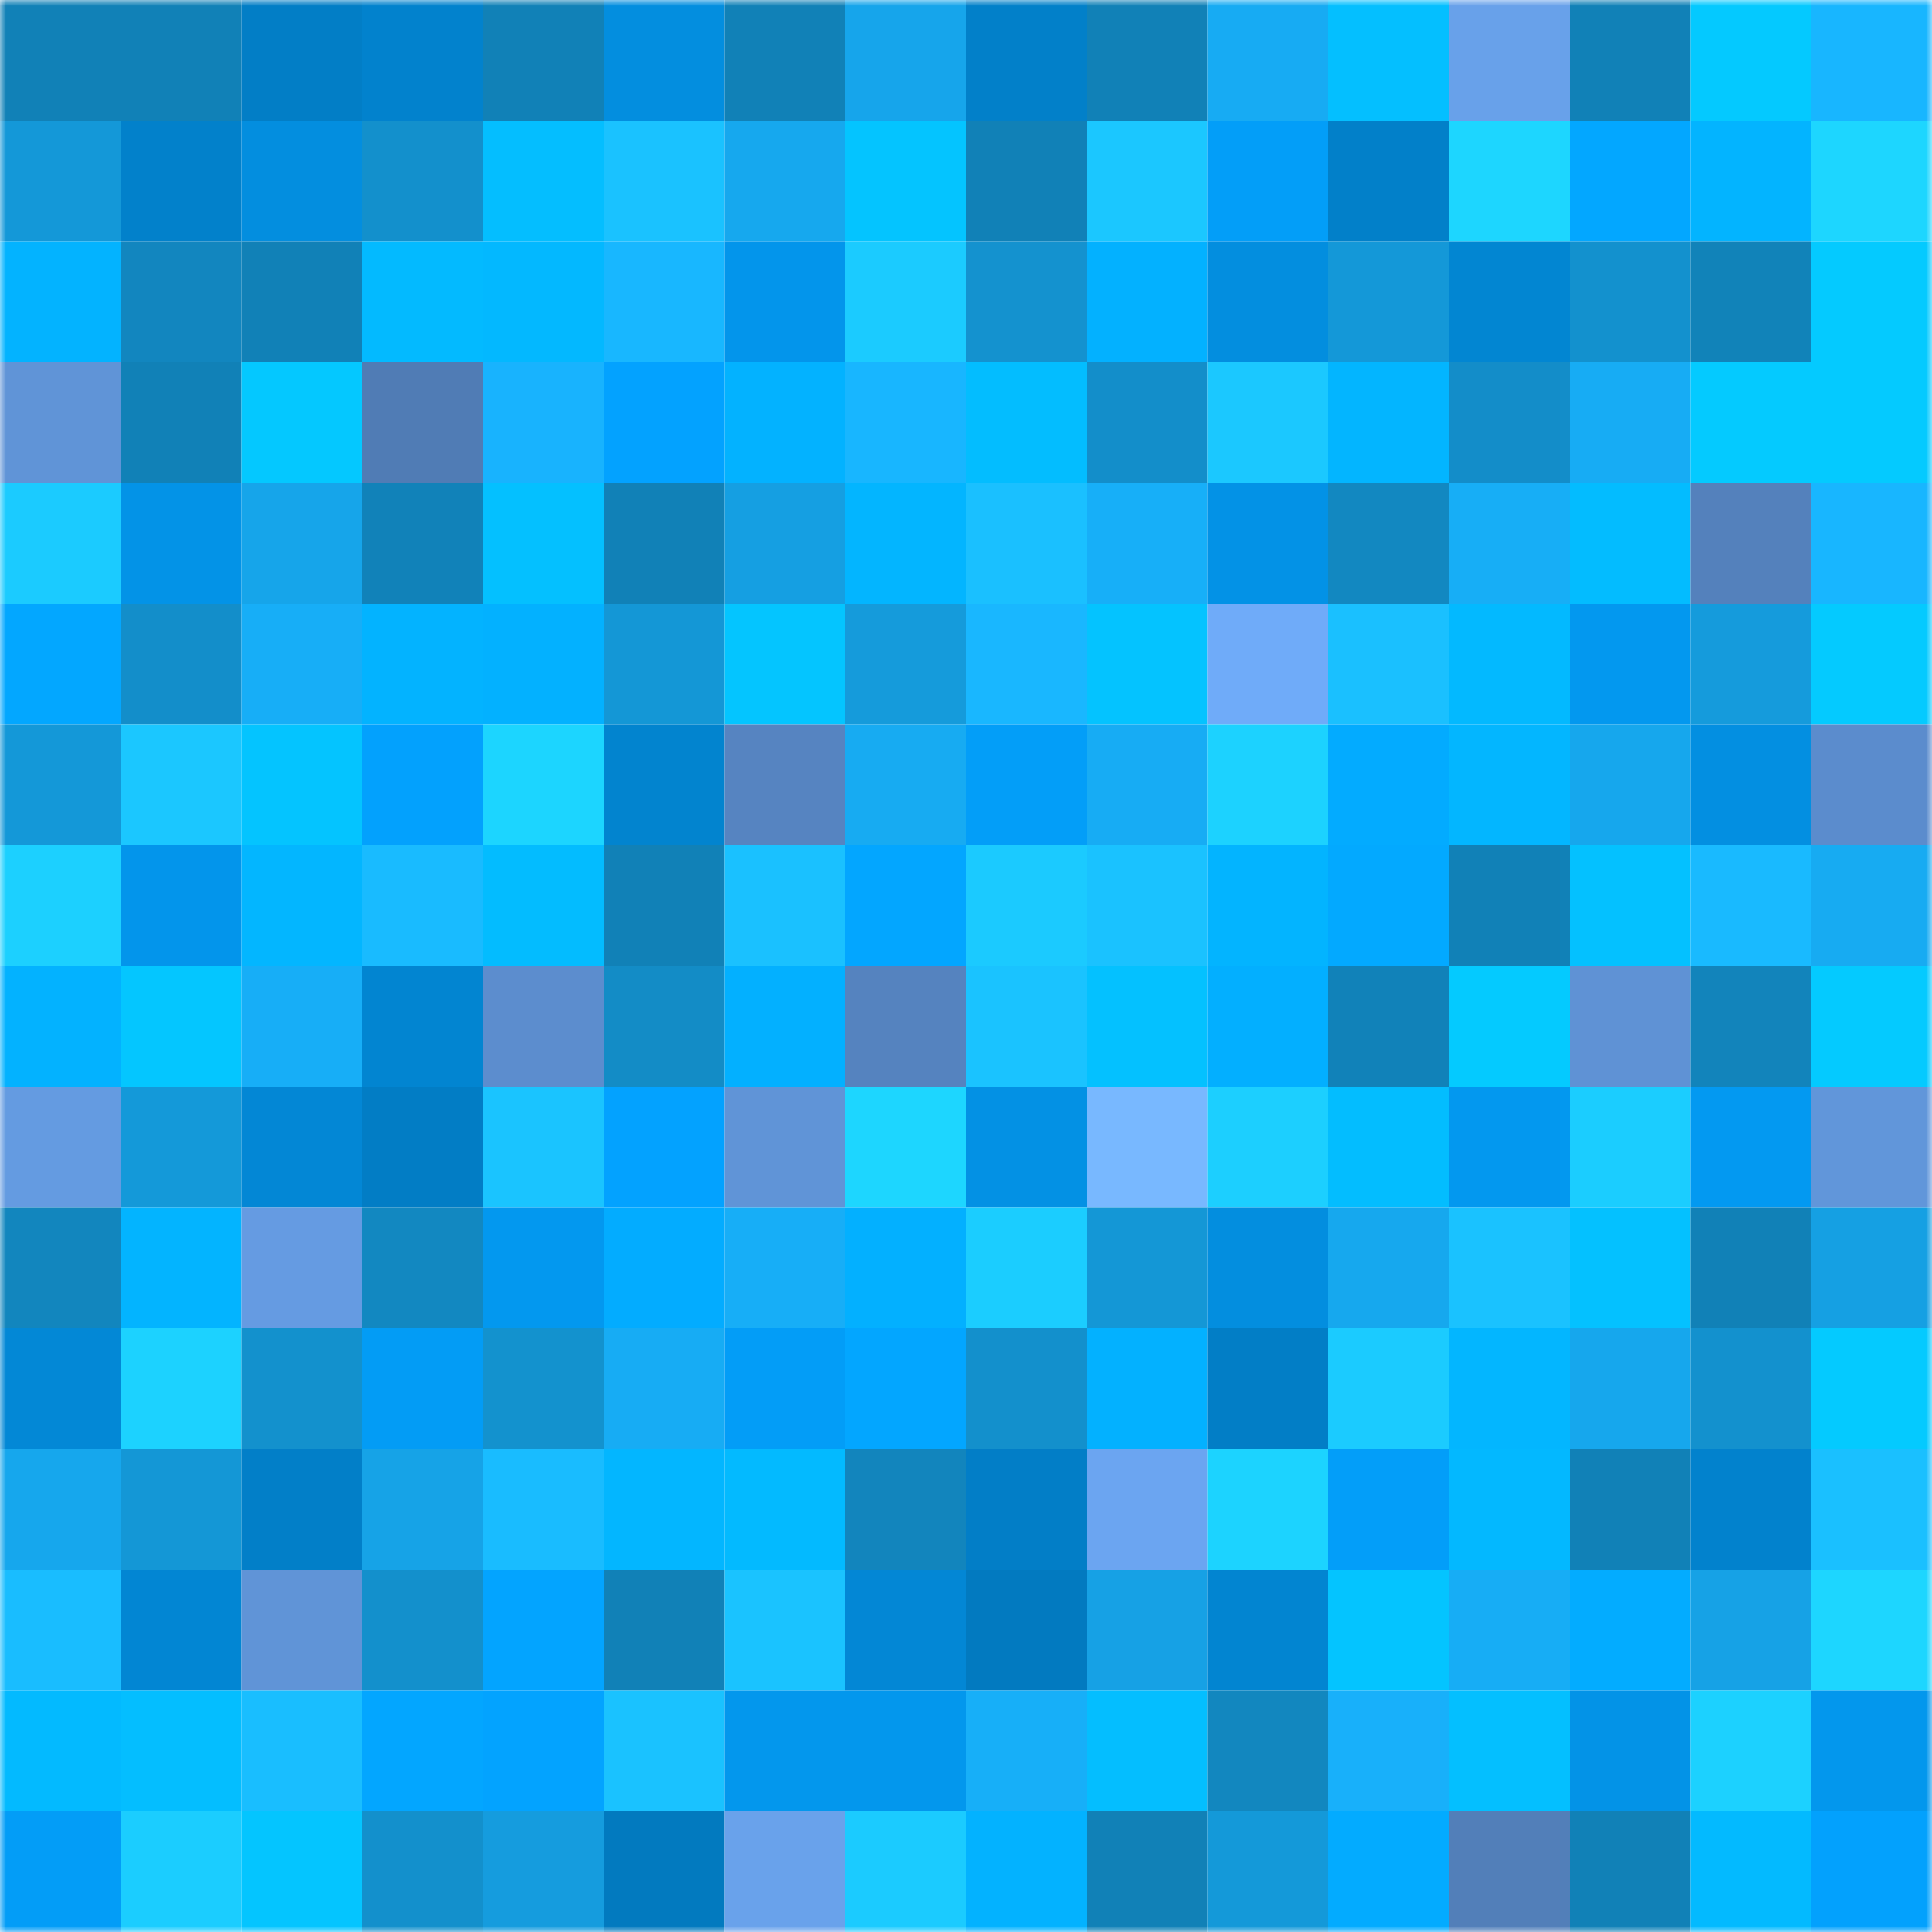 <svg viewBox="0 0 160 160" fill="none" role="img" xmlns="http://www.w3.org/2000/svg" width="240" height="240" name="ens%2Cmrzuraki.eth"><mask id="1955059750" mask-type="alpha" maskUnits="userSpaceOnUse" x="0" y="0" width="160" height="160"><rect width="160" height="160" fill="#FFFFFF"></rect></mask><g mask="url(#1955059750)"><rect x="0" y="0" width="10" height="10" fill="#1181b7"></rect><rect x="10" y="0" width="10" height="10" fill="#1181b7"></rect><rect x="20" y="0" width="10" height="10" fill="#027ec6"></rect><rect x="30" y="0" width="10" height="10" fill="#0282cd"></rect><rect x="40" y="0" width="10" height="10" fill="#1181b7"></rect><rect x="50" y="0" width="10" height="10" fill="#038edf"></rect><rect x="60" y="0" width="10" height="10" fill="#1181b7"></rect><rect x="70" y="0" width="10" height="10" fill="#16a5eb"></rect><rect x="80" y="0" width="10" height="10" fill="#0280c9"></rect><rect x="90" y="0" width="10" height="10" fill="#1181b7"></rect><rect x="100" y="0" width="10" height="10" fill="#17abf3"></rect><rect x="110" y="0" width="10" height="10" fill="#04bfff"></rect><rect x="120" y="0" width="10" height="10" fill="#68a1ea"></rect><rect x="130" y="0" width="10" height="10" fill="#1181b7"></rect><rect x="140" y="0" width="10" height="10" fill="#04c9ff"></rect><rect x="150" y="0" width="10" height="10" fill="#18b6ff"></rect><rect x="0" y="10" width="10" height="10" fill="#1498d8"></rect><rect x="10" y="10" width="10" height="10" fill="#0281cb"></rect><rect x="20" y="10" width="10" height="10" fill="#038edf"></rect><rect x="30" y="10" width="10" height="10" fill="#1390cc"></rect><rect x="40" y="10" width="10" height="10" fill="#04beff"></rect><rect x="50" y="10" width="10" height="10" fill="#1ac2ff"></rect><rect x="60" y="10" width="10" height="10" fill="#16a8ee"></rect><rect x="70" y="10" width="10" height="10" fill="#04c4ff"></rect><rect x="80" y="10" width="10" height="10" fill="#1181b7"></rect><rect x="90" y="10" width="10" height="10" fill="#1bc7ff"></rect><rect x="100" y="10" width="10" height="10" fill="#039ef8"></rect><rect x="110" y="10" width="10" height="10" fill="#0280c9"></rect><rect x="120" y="10" width="10" height="10" fill="#1dd6ff"></rect><rect x="130" y="10" width="10" height="10" fill="#03a7ff"></rect><rect x="140" y="10" width="10" height="10" fill="#03b4ff"></rect><rect x="150" y="10" width="10" height="10" fill="#1dd6ff"></rect><rect x="0" y="20" width="10" height="10" fill="#03b3ff"></rect><rect x="10" y="20" width="10" height="10" fill="#1286bf"></rect><rect x="20" y="20" width="10" height="10" fill="#1181b7"></rect><rect x="30" y="20" width="10" height="10" fill="#03baff"></rect><rect x="40" y="20" width="10" height="10" fill="#03b8ff"></rect><rect x="50" y="20" width="10" height="10" fill="#18b7ff"></rect><rect x="60" y="20" width="10" height="10" fill="#0395eb"></rect><rect x="70" y="20" width="10" height="10" fill="#1bcbff"></rect><rect x="80" y="20" width="10" height="10" fill="#1492cf"></rect><rect x="90" y="20" width="10" height="10" fill="#03b1ff"></rect><rect x="100" y="20" width="10" height="10" fill="#038edf"></rect><rect x="110" y="20" width="10" height="10" fill="#1498d8"></rect><rect x="120" y="20" width="10" height="10" fill="#0286d2"></rect><rect x="130" y="20" width="10" height="10" fill="#1391ce"></rect><rect x="140" y="20" width="10" height="10" fill="#1183b9"></rect><rect x="150" y="20" width="10" height="10" fill="#04caff"></rect><rect x="0" y="30" width="10" height="10" fill="#6094d7"></rect><rect x="10" y="30" width="10" height="10" fill="#1181b7"></rect><rect x="20" y="30" width="10" height="10" fill="#04c8ff"></rect><rect x="30" y="30" width="10" height="10" fill="#507cb5"></rect><rect x="40" y="30" width="10" height="10" fill="#18b3fe"></rect><rect x="50" y="30" width="10" height="10" fill="#03a2ff"></rect><rect x="60" y="30" width="10" height="10" fill="#03b2ff"></rect><rect x="70" y="30" width="10" height="10" fill="#18b6ff"></rect><rect x="80" y="30" width="10" height="10" fill="#03bdff"></rect><rect x="90" y="30" width="10" height="10" fill="#138eca"></rect><rect x="100" y="30" width="10" height="10" fill="#1bc8ff"></rect><rect x="110" y="30" width="10" height="10" fill="#03b5ff"></rect><rect x="120" y="30" width="10" height="10" fill="#138dc9"></rect><rect x="130" y="30" width="10" height="10" fill="#17acf4"></rect><rect x="140" y="30" width="10" height="10" fill="#04caff"></rect><rect x="150" y="30" width="10" height="10" fill="#04caff"></rect><rect x="0" y="40" width="10" height="10" fill="#1bcbff"></rect><rect x="10" y="40" width="10" height="10" fill="#0393e7"></rect><rect x="20" y="40" width="10" height="10" fill="#16a5ea"></rect><rect x="30" y="40" width="10" height="10" fill="#1182b9"></rect><rect x="40" y="40" width="10" height="10" fill="#04c0ff"></rect><rect x="50" y="40" width="10" height="10" fill="#1181b7"></rect><rect x="60" y="40" width="10" height="10" fill="#159fe2"></rect><rect x="70" y="40" width="10" height="10" fill="#03b5ff"></rect><rect x="80" y="40" width="10" height="10" fill="#1ac0ff"></rect><rect x="90" y="40" width="10" height="10" fill="#17aff8"></rect><rect x="100" y="40" width="10" height="10" fill="#0392e6"></rect><rect x="110" y="40" width="10" height="10" fill="#1288c1"></rect><rect x="120" y="40" width="10" height="10" fill="#17aef6"></rect><rect x="130" y="40" width="10" height="10" fill="#03bcff"></rect><rect x="140" y="40" width="10" height="10" fill="#5481bc"></rect><rect x="150" y="40" width="10" height="10" fill="#18b6ff"></rect><rect x="0" y="50" width="10" height="10" fill="#03a7ff"></rect><rect x="10" y="50" width="10" height="10" fill="#138eca"></rect><rect x="20" y="50" width="10" height="10" fill="#17aef7"></rect><rect x="30" y="50" width="10" height="10" fill="#03b3ff"></rect><rect x="40" y="50" width="10" height="10" fill="#03b1ff"></rect><rect x="50" y="50" width="10" height="10" fill="#1497d6"></rect><rect x="60" y="50" width="10" height="10" fill="#04c5ff"></rect><rect x="70" y="50" width="10" height="10" fill="#159bdb"></rect><rect x="80" y="50" width="10" height="10" fill="#19b7ff"></rect><rect x="90" y="50" width="10" height="10" fill="#04c3ff"></rect><rect x="100" y="50" width="10" height="10" fill="#6fabf9"></rect><rect x="110" y="50" width="10" height="10" fill="#1ac0ff"></rect><rect x="120" y="50" width="10" height="10" fill="#03b9ff"></rect><rect x="130" y="50" width="10" height="10" fill="#0398ef"></rect><rect x="140" y="50" width="10" height="10" fill="#159bdc"></rect><rect x="150" y="50" width="10" height="10" fill="#04caff"></rect><rect x="0" y="60" width="10" height="10" fill="#1498d8"></rect><rect x="10" y="60" width="10" height="10" fill="#1bc7ff"></rect><rect x="20" y="60" width="10" height="10" fill="#04c4ff"></rect><rect x="30" y="60" width="10" height="10" fill="#03a1fd"></rect><rect x="40" y="60" width="10" height="10" fill="#1cd5ff"></rect><rect x="50" y="60" width="10" height="10" fill="#0284cf"></rect><rect x="60" y="60" width="10" height="10" fill="#5684c1"></rect><rect x="70" y="60" width="10" height="10" fill="#17abf2"></rect><rect x="80" y="60" width="10" height="10" fill="#039ef8"></rect><rect x="90" y="60" width="10" height="10" fill="#17acf4"></rect><rect x="100" y="60" width="10" height="10" fill="#1cd2ff"></rect><rect x="110" y="60" width="10" height="10" fill="#03abff"></rect><rect x="120" y="60" width="10" height="10" fill="#03b6ff"></rect><rect x="130" y="60" width="10" height="10" fill="#16a7ed"></rect><rect x="140" y="60" width="10" height="10" fill="#038fe1"></rect><rect x="150" y="60" width="10" height="10" fill="#5b8ccd"></rect><rect x="0" y="70" width="10" height="10" fill="#1cd0ff"></rect><rect x="10" y="70" width="10" height="10" fill="#0395eb"></rect><rect x="20" y="70" width="10" height="10" fill="#03b6ff"></rect><rect x="30" y="70" width="10" height="10" fill="#19bbff"></rect><rect x="40" y="70" width="10" height="10" fill="#03bcff"></rect><rect x="50" y="70" width="10" height="10" fill="#1181b7"></rect><rect x="60" y="70" width="10" height="10" fill="#1ac1ff"></rect><rect x="70" y="70" width="10" height="10" fill="#03a6ff"></rect><rect x="80" y="70" width="10" height="10" fill="#1bcaff"></rect><rect x="90" y="70" width="10" height="10" fill="#1ac2ff"></rect><rect x="100" y="70" width="10" height="10" fill="#03b4ff"></rect><rect x="110" y="70" width="10" height="10" fill="#03a9ff"></rect><rect x="120" y="70" width="10" height="10" fill="#1181b7"></rect><rect x="130" y="70" width="10" height="10" fill="#04c1ff"></rect><rect x="140" y="70" width="10" height="10" fill="#19baff"></rect><rect x="150" y="70" width="10" height="10" fill="#17abf2"></rect><rect x="0" y="80" width="10" height="10" fill="#03b2ff"></rect><rect x="10" y="80" width="10" height="10" fill="#04c6ff"></rect><rect x="20" y="80" width="10" height="10" fill="#17aef7"></rect><rect x="30" y="80" width="10" height="10" fill="#0285d1"></rect><rect x="40" y="80" width="10" height="10" fill="#5c8dce"></rect><rect x="50" y="80" width="10" height="10" fill="#138cc6"></rect><rect x="60" y="80" width="10" height="10" fill="#03b0ff"></rect><rect x="70" y="80" width="10" height="10" fill="#5583bf"></rect><rect x="80" y="80" width="10" height="10" fill="#1ac3ff"></rect><rect x="90" y="80" width="10" height="10" fill="#04c1ff"></rect><rect x="100" y="80" width="10" height="10" fill="#03afff"></rect><rect x="110" y="80" width="10" height="10" fill="#1182b9"></rect><rect x="120" y="80" width="10" height="10" fill="#04caff"></rect><rect x="130" y="80" width="10" height="10" fill="#5f92d5"></rect><rect x="140" y="80" width="10" height="10" fill="#1284bb"></rect><rect x="150" y="80" width="10" height="10" fill="#04caff"></rect><rect x="0" y="90" width="10" height="10" fill="#649be1"></rect><rect x="10" y="90" width="10" height="10" fill="#1499d9"></rect><rect x="20" y="90" width="10" height="10" fill="#0387d5"></rect><rect x="30" y="90" width="10" height="10" fill="#027dc5"></rect><rect x="40" y="90" width="10" height="10" fill="#1ac4ff"></rect><rect x="50" y="90" width="10" height="10" fill="#03a2ff"></rect><rect x="60" y="90" width="10" height="10" fill="#6094d7"></rect><rect x="70" y="90" width="10" height="10" fill="#1dd6ff"></rect><rect x="80" y="90" width="10" height="10" fill="#0391e4"></rect><rect x="90" y="90" width="10" height="10" fill="#78b8ff"></rect><rect x="100" y="90" width="10" height="10" fill="#1ccfff"></rect><rect x="110" y="90" width="10" height="10" fill="#03bdff"></rect><rect x="120" y="90" width="10" height="10" fill="#0398ef"></rect><rect x="130" y="90" width="10" height="10" fill="#1bcdff"></rect><rect x="140" y="90" width="10" height="10" fill="#0399f1"></rect><rect x="150" y="90" width="10" height="10" fill="#6196da"></rect><rect x="0" y="100" width="10" height="10" fill="#1286be"></rect><rect x="10" y="100" width="10" height="10" fill="#03b4ff"></rect><rect x="20" y="100" width="10" height="10" fill="#659be2"></rect><rect x="30" y="100" width="10" height="10" fill="#1288c1"></rect><rect x="40" y="100" width="10" height="10" fill="#0398ef"></rect><rect x="50" y="100" width="10" height="10" fill="#03acff"></rect><rect x="60" y="100" width="10" height="10" fill="#17aef7"></rect><rect x="70" y="100" width="10" height="10" fill="#03b0ff"></rect><rect x="80" y="100" width="10" height="10" fill="#1bcdff"></rect><rect x="90" y="100" width="10" height="10" fill="#1497d6"></rect><rect x="100" y="100" width="10" height="10" fill="#038edf"></rect><rect x="110" y="100" width="10" height="10" fill="#16a8ee"></rect><rect x="120" y="100" width="10" height="10" fill="#1ac2ff"></rect><rect x="130" y="100" width="10" height="10" fill="#04c1ff"></rect><rect x="140" y="100" width="10" height="10" fill="#1181b7"></rect><rect x="150" y="100" width="10" height="10" fill="#15a0e3"></rect><rect x="0" y="110" width="10" height="10" fill="#0388d6"></rect><rect x="10" y="110" width="10" height="10" fill="#1cd2ff"></rect><rect x="20" y="110" width="10" height="10" fill="#1391cd"></rect><rect x="30" y="110" width="10" height="10" fill="#039cf5"></rect><rect x="40" y="110" width="10" height="10" fill="#1392ce"></rect><rect x="50" y="110" width="10" height="10" fill="#17acf4"></rect><rect x="60" y="110" width="10" height="10" fill="#039df7"></rect><rect x="70" y="110" width="10" height="10" fill="#03a6ff"></rect><rect x="80" y="110" width="10" height="10" fill="#1390cc"></rect><rect x="90" y="110" width="10" height="10" fill="#03b1ff"></rect><rect x="100" y="110" width="10" height="10" fill="#027ec6"></rect><rect x="110" y="110" width="10" height="10" fill="#1bcbff"></rect><rect x="120" y="110" width="10" height="10" fill="#03b6ff"></rect><rect x="130" y="110" width="10" height="10" fill="#16a7ed"></rect><rect x="140" y="110" width="10" height="10" fill="#1391ce"></rect><rect x="150" y="110" width="10" height="10" fill="#04caff"></rect><rect x="0" y="120" width="10" height="10" fill="#16a7ed"></rect><rect x="10" y="120" width="10" height="10" fill="#1497d6"></rect><rect x="20" y="120" width="10" height="10" fill="#027fc8"></rect><rect x="30" y="120" width="10" height="10" fill="#16a3e7"></rect><rect x="40" y="120" width="10" height="10" fill="#19bcff"></rect><rect x="50" y="120" width="10" height="10" fill="#03b6ff"></rect><rect x="60" y="120" width="10" height="10" fill="#03baff"></rect><rect x="70" y="120" width="10" height="10" fill="#1285bd"></rect><rect x="80" y="120" width="10" height="10" fill="#027ec7"></rect><rect x="90" y="120" width="10" height="10" fill="#6ba5f1"></rect><rect x="100" y="120" width="10" height="10" fill="#1cd3ff"></rect><rect x="110" y="120" width="10" height="10" fill="#039ef9"></rect><rect x="120" y="120" width="10" height="10" fill="#03b8ff"></rect><rect x="130" y="120" width="10" height="10" fill="#1181b7"></rect><rect x="140" y="120" width="10" height="10" fill="#0282cd"></rect><rect x="150" y="120" width="10" height="10" fill="#1ac0ff"></rect><rect x="0" y="130" width="10" height="10" fill="#19bdff"></rect><rect x="10" y="130" width="10" height="10" fill="#0286d3"></rect><rect x="20" y="130" width="10" height="10" fill="#6094d7"></rect><rect x="30" y="130" width="10" height="10" fill="#1390cc"></rect><rect x="40" y="130" width="10" height="10" fill="#03a4ff"></rect><rect x="50" y="130" width="10" height="10" fill="#1181b7"></rect><rect x="60" y="130" width="10" height="10" fill="#1ac3ff"></rect><rect x="70" y="130" width="10" height="10" fill="#0387d5"></rect><rect x="80" y="130" width="10" height="10" fill="#027ac0"></rect><rect x="90" y="130" width="10" height="10" fill="#16a1e5"></rect><rect x="100" y="130" width="10" height="10" fill="#0285d1"></rect><rect x="110" y="130" width="10" height="10" fill="#04c4ff"></rect><rect x="120" y="130" width="10" height="10" fill="#17adf5"></rect><rect x="130" y="130" width="10" height="10" fill="#03acff"></rect><rect x="140" y="130" width="10" height="10" fill="#16a2e6"></rect><rect x="150" y="130" width="10" height="10" fill="#1dd6ff"></rect><rect x="0" y="140" width="10" height="10" fill="#03baff"></rect><rect x="10" y="140" width="10" height="10" fill="#04beff"></rect><rect x="20" y="140" width="10" height="10" fill="#19beff"></rect><rect x="30" y="140" width="10" height="10" fill="#03a6ff"></rect><rect x="40" y="140" width="10" height="10" fill="#03a3ff"></rect><rect x="50" y="140" width="10" height="10" fill="#1ac2ff"></rect><rect x="60" y="140" width="10" height="10" fill="#0397ed"></rect><rect x="70" y="140" width="10" height="10" fill="#0397ed"></rect><rect x="80" y="140" width="10" height="10" fill="#17aff8"></rect><rect x="90" y="140" width="10" height="10" fill="#04beff"></rect><rect x="100" y="140" width="10" height="10" fill="#1287bf"></rect><rect x="110" y="140" width="10" height="10" fill="#18b0fa"></rect><rect x="120" y="140" width="10" height="10" fill="#04bfff"></rect><rect x="130" y="140" width="10" height="10" fill="#0393e7"></rect><rect x="140" y="140" width="10" height="10" fill="#1cd1ff"></rect><rect x="150" y="140" width="10" height="10" fill="#0397ed"></rect><rect x="0" y="150" width="10" height="10" fill="#039df7"></rect><rect x="10" y="150" width="10" height="10" fill="#1bcdff"></rect><rect x="20" y="150" width="10" height="10" fill="#04c5ff"></rect><rect x="30" y="150" width="10" height="10" fill="#1390cc"></rect><rect x="40" y="150" width="10" height="10" fill="#159cde"></rect><rect x="50" y="150" width="10" height="10" fill="#027abf"></rect><rect x="60" y="150" width="10" height="10" fill="#69a2eb"></rect><rect x="70" y="150" width="10" height="10" fill="#1bcbff"></rect><rect x="80" y="150" width="10" height="10" fill="#03b2ff"></rect><rect x="90" y="150" width="10" height="10" fill="#1181b7"></rect><rect x="100" y="150" width="10" height="10" fill="#1499d9"></rect><rect x="110" y="150" width="10" height="10" fill="#03abff"></rect><rect x="120" y="150" width="10" height="10" fill="#527fb9"></rect><rect x="130" y="150" width="10" height="10" fill="#1181b7"></rect><rect x="140" y="150" width="10" height="10" fill="#03baff"></rect><rect x="150" y="150" width="10" height="10" fill="#03a1fd"></rect></g></svg>